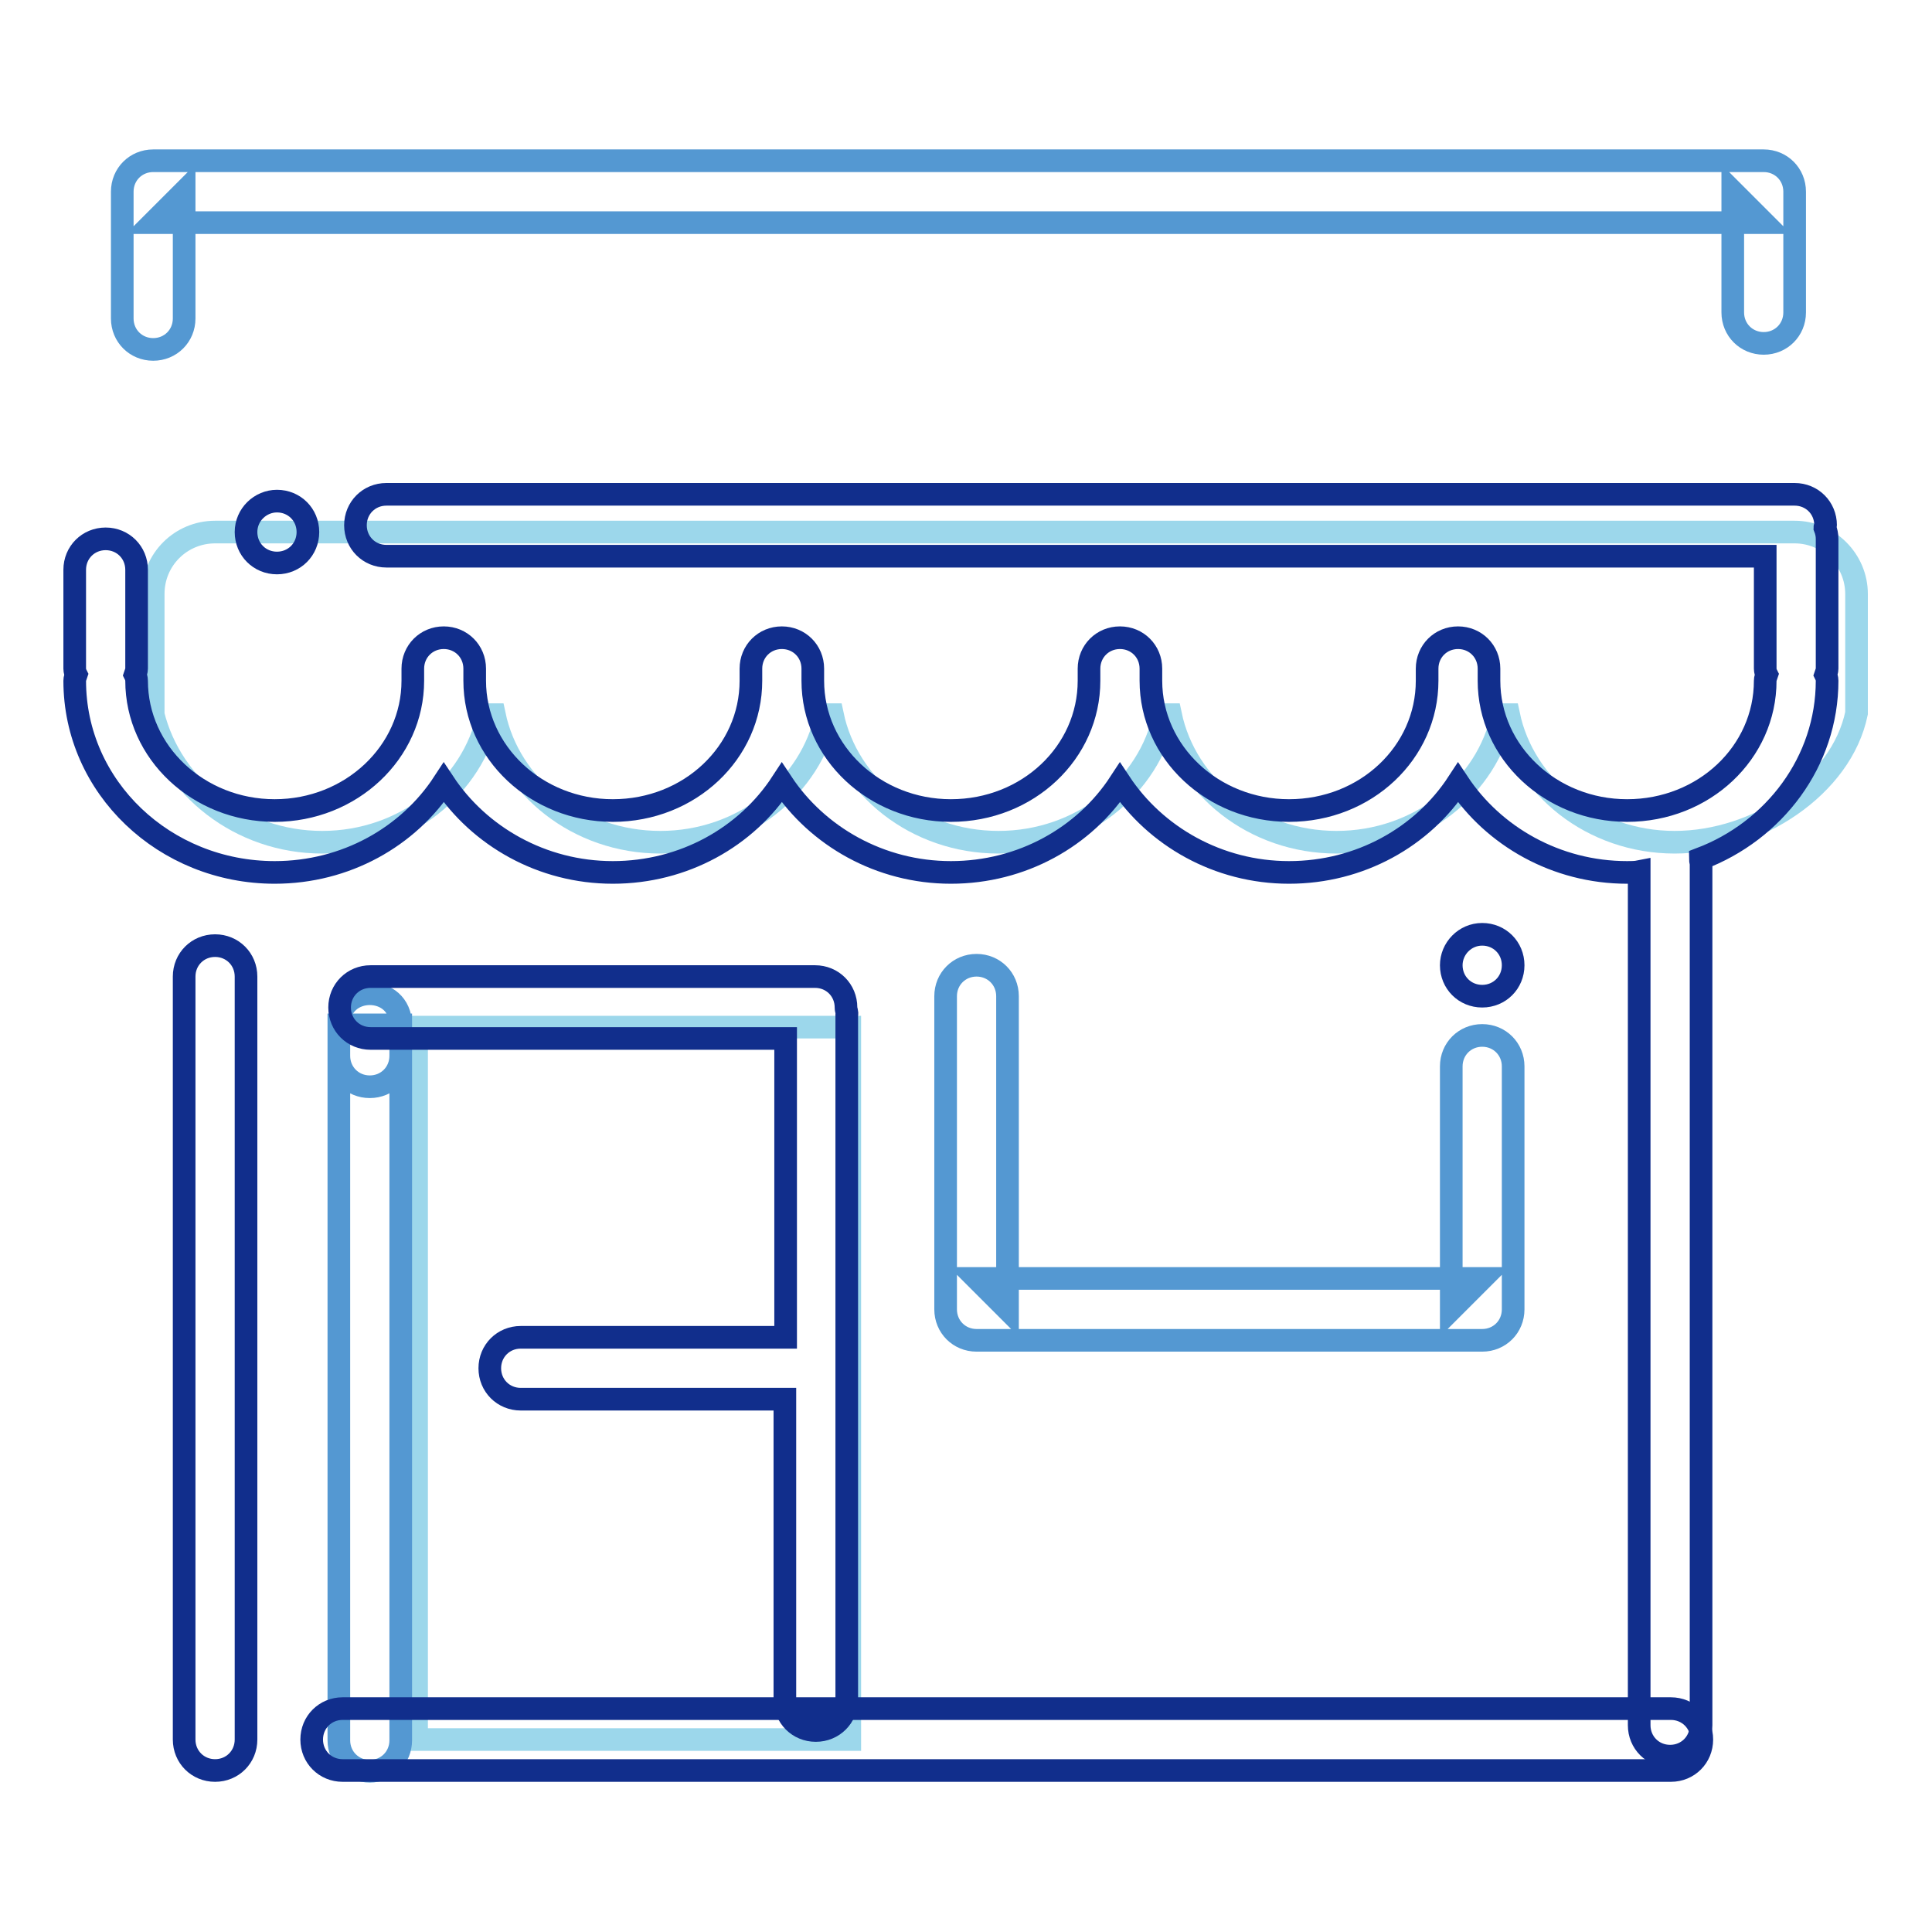 <?xml version="1.0" encoding="utf-8"?>
<!-- Svg Vector Icons : http://www.onlinewebfonts.com/icon -->
<!DOCTYPE svg PUBLIC "-//W3C//DTD SVG 1.1//EN" "http://www.w3.org/Graphics/SVG/1.1/DTD/svg11.dtd">
<svg version="1.1" xmlns="http://www.w3.org/2000/svg" xmlns:xlink="http://www.w3.org/1999/xlink" x="0px" y="0px" viewBox="0 0 256 256" enable-background="new 0 0 256 256" xml:space="preserve">
<g> <path stroke-width="3" fill-opacity="0" stroke="#9cd7eb"  d="M55.2,136.1h57.4v94.4H55.2V136.1z M237.8,70.5H28.5c-4.5,0-8.2,3.6-8.2,8.2v16 c2.4,9.6,11.5,16.9,22.4,16.9c10.9,0,20-7.3,22-16.9h0.8c2,9.6,11.1,16.9,22,16.9c10.9,0,20-7.3,22-16.9h0.8 c2,9.6,11.1,16.9,22,16.9c10.9,0,20-7.3,22-16.9h0.8c2,9.6,11.1,16.9,22,16.9c10.9,0,20-7.3,22-16.9h0.8c2,9.6,11.1,16.9,22,16.9 c10.9,0,22.1-7.4,24.1-17.1V78.7C246,74.2,242.3,70.5,237.8,70.5C237.8,70.5,237.8,70.5,237.8,70.5z"/> <path stroke-width="3" fill-opacity="0" stroke="#5498d2"  d="M53.1,135.8h-8.2v4.1c0,2.3,1.8,4.1,4.1,4.1c2.3,0,4.1-1.8,4.1-4.1V135.8c0-5.5-8.2-5.5-8.2,0v94.8 c0,2.3,1.8,4.1,4.1,4.1c2.3,0,4.1-1.8,4.1-4.1V135.8z M24.4,25.4l-4.1,4.1h213.4l-4.1-4.1v16c0,2.3,1.8,4.1,4.1,4.1 c2.3,0,4.1-1.8,4.1-4.1v-16c0-2.3-1.8-4.1-4.1-4.1H20.3c-2.3,0-4.1,1.8-4.1,4.1v16.8c0,2.3,1.8,4.1,4.1,4.1s4.1-1.8,4.1-4.1V25.4z  M125.3,173.5c0,2.3,1.8,4.1,4.1,4.1h67c2.3,0,4.1-1.8,4.1-4.1v-32.2c0-2.3-1.8-4.1-4.1-4.1c-2.3,0-4.1,1.8-4.1,4.1v32.2l4.1-4.1 h-67l4.1,4.1V132c0-2.3-1.8-4.1-4.1-4.1c-2.3,0-4.1,1.8-4.1,4.1V173.5z"/> <path stroke-width="3" fill-opacity="0" stroke="#112e8c"  d="M221.4,234.6c2.3,0,4.1-1.8,4.1-4.1s-1.8-4.1-4.1-4.1h-176c-2.3,0-4.1,1.8-4.1,4.1s1.8,4.1,4.1,4.1H221.4z" /> <path stroke-width="3" fill-opacity="0" stroke="#112e8c"  d="M28.5,125.3c-2.3,0-4.1,1.8-4.1,4.1v101.1c0,2.3,1.8,4.1,4.1,4.1s4.1-1.8,4.1-4.1V129.4 C32.6,127.1,30.8,125.3,28.5,125.3z M112.1,133.5c0-2.3-1.8-4.1-4.1-4.1H49.1c-2.3,0-4.1,1.8-4.1,4.1s1.8,4.1,4.1,4.1h55v39.6H69 c-2.3,0-4.1,1.8-4.1,4.1c0,2.3,1.8,4.1,4.1,4.1h35v39.8c0,2.3,1.8,4.1,4.1,4.1c2.3,0,4.1-1.8,4.1-4.1v-90.7 C112.3,134.1,112.1,133.9,112.1,133.5C112.1,133.5,112.1,133.5,112.1,133.5z"/> <path stroke-width="3" fill-opacity="0" stroke="#112e8c"  d="M32.6,70.5c0,2.3,1.8,4.1,4.1,4.1c2.3,0,4.1-1.8,4.1-4.1s-1.8-4.1-4.1-4.1C34.5,66.4,32.6,68.2,32.6,70.5z" /> <path stroke-width="3" fill-opacity="0" stroke="#112e8c"  d="M192.3,127.9c0,2.3,1.8,4.1,4.1,4.1s4.1-1.8,4.1-4.1c0-2.3-1.8-4.1-4.1-4.1S192.3,125.7,192.3,127.9z"/> <path stroke-width="3" fill-opacity="0" stroke="#112e8c"  d="M242.1,71.4c0-0.5-0.1-1-0.3-1.5c0-0.1,0.1-0.2,0.1-0.3c0-2.3-1.8-4.1-4.1-4.1H51.2c-2.3,0-4.1,1.8-4.1,4.1 s1.8,4.1,4.1,4.1h182.7v14.9c0,0.3,0.1,0.6,0.2,0.8c-0.1,0.3-0.2,0.5-0.2,0.8c0,9.5-8.1,17.2-18.3,17.2c-10.1,0-18.3-7.7-18.3-17.2 v-1.6c0-2.3-1.8-4.1-4.1-4.1c-2.3,0-4.1,1.8-4.1,4.1v1.6c0,9.5-8.1,17.2-18.3,17.2c-10.1,0-18.3-7.7-18.3-17.2v-1.6 c0-2.3-1.8-4.1-4.1-4.1c-2.3,0-4.1,1.8-4.1,4.1v1.6c0,9.5-8.1,17.2-18.3,17.2c-10.1,0-18.3-7.7-18.3-17.2v-1.6 c0-2.3-1.8-4.1-4.1-4.1s-4.1,1.8-4.1,4.1v1.6c0,9.5-8.1,17.2-18.3,17.2c-10.1,0-18.3-7.7-18.3-17.2v-1.6c0-2.3-1.8-4.1-4.1-4.1 c-2.3,0-4.1,1.8-4.1,4.1v1.6c0,9.5-8.2,17.2-18.3,17.2c-10.1,0-18.3-7.7-18.3-17.2c0-0.3-0.1-0.6-0.2-0.8c0.1-0.3,0.2-0.5,0.2-0.8 V75.5c0-2.3-1.8-4.1-4.1-4.1c-2.3,0-4.1,1.8-4.1,4.1v13.1c0,0.3,0.1,0.6,0.2,0.8c-0.1,0.3-0.2,0.5-0.2,0.8 c0,14.1,11.9,25.4,26.5,25.4c9.4,0,17.7-4.7,22.4-11.9c4.7,7.1,13,11.9,22.4,11.9c9.4,0,17.7-4.7,22.4-11.9 c4.7,7.1,13,11.9,22.4,11.9c9.4,0,17.7-4.7,22.4-11.9c4.7,7.1,13,11.9,22.4,11.9c9.4,0,17.7-4.7,22.4-11.9 c4.7,7.1,13,11.9,22.4,11.9c0.5,0,1.1,0,1.6-0.1v113.1c0,2.3,1.8,4.1,4.1,4.1c2.3,0,4.1-1.8,4.1-4.1V114.5c0-0.2-0.1-0.5-0.1-0.7 c9.8-3.7,16.8-12.9,16.8-23.6c0-0.3-0.1-0.6-0.2-0.8c0.1-0.3,0.2-0.5,0.2-0.8V71.4L242.1,71.4z"/></g>
</svg>